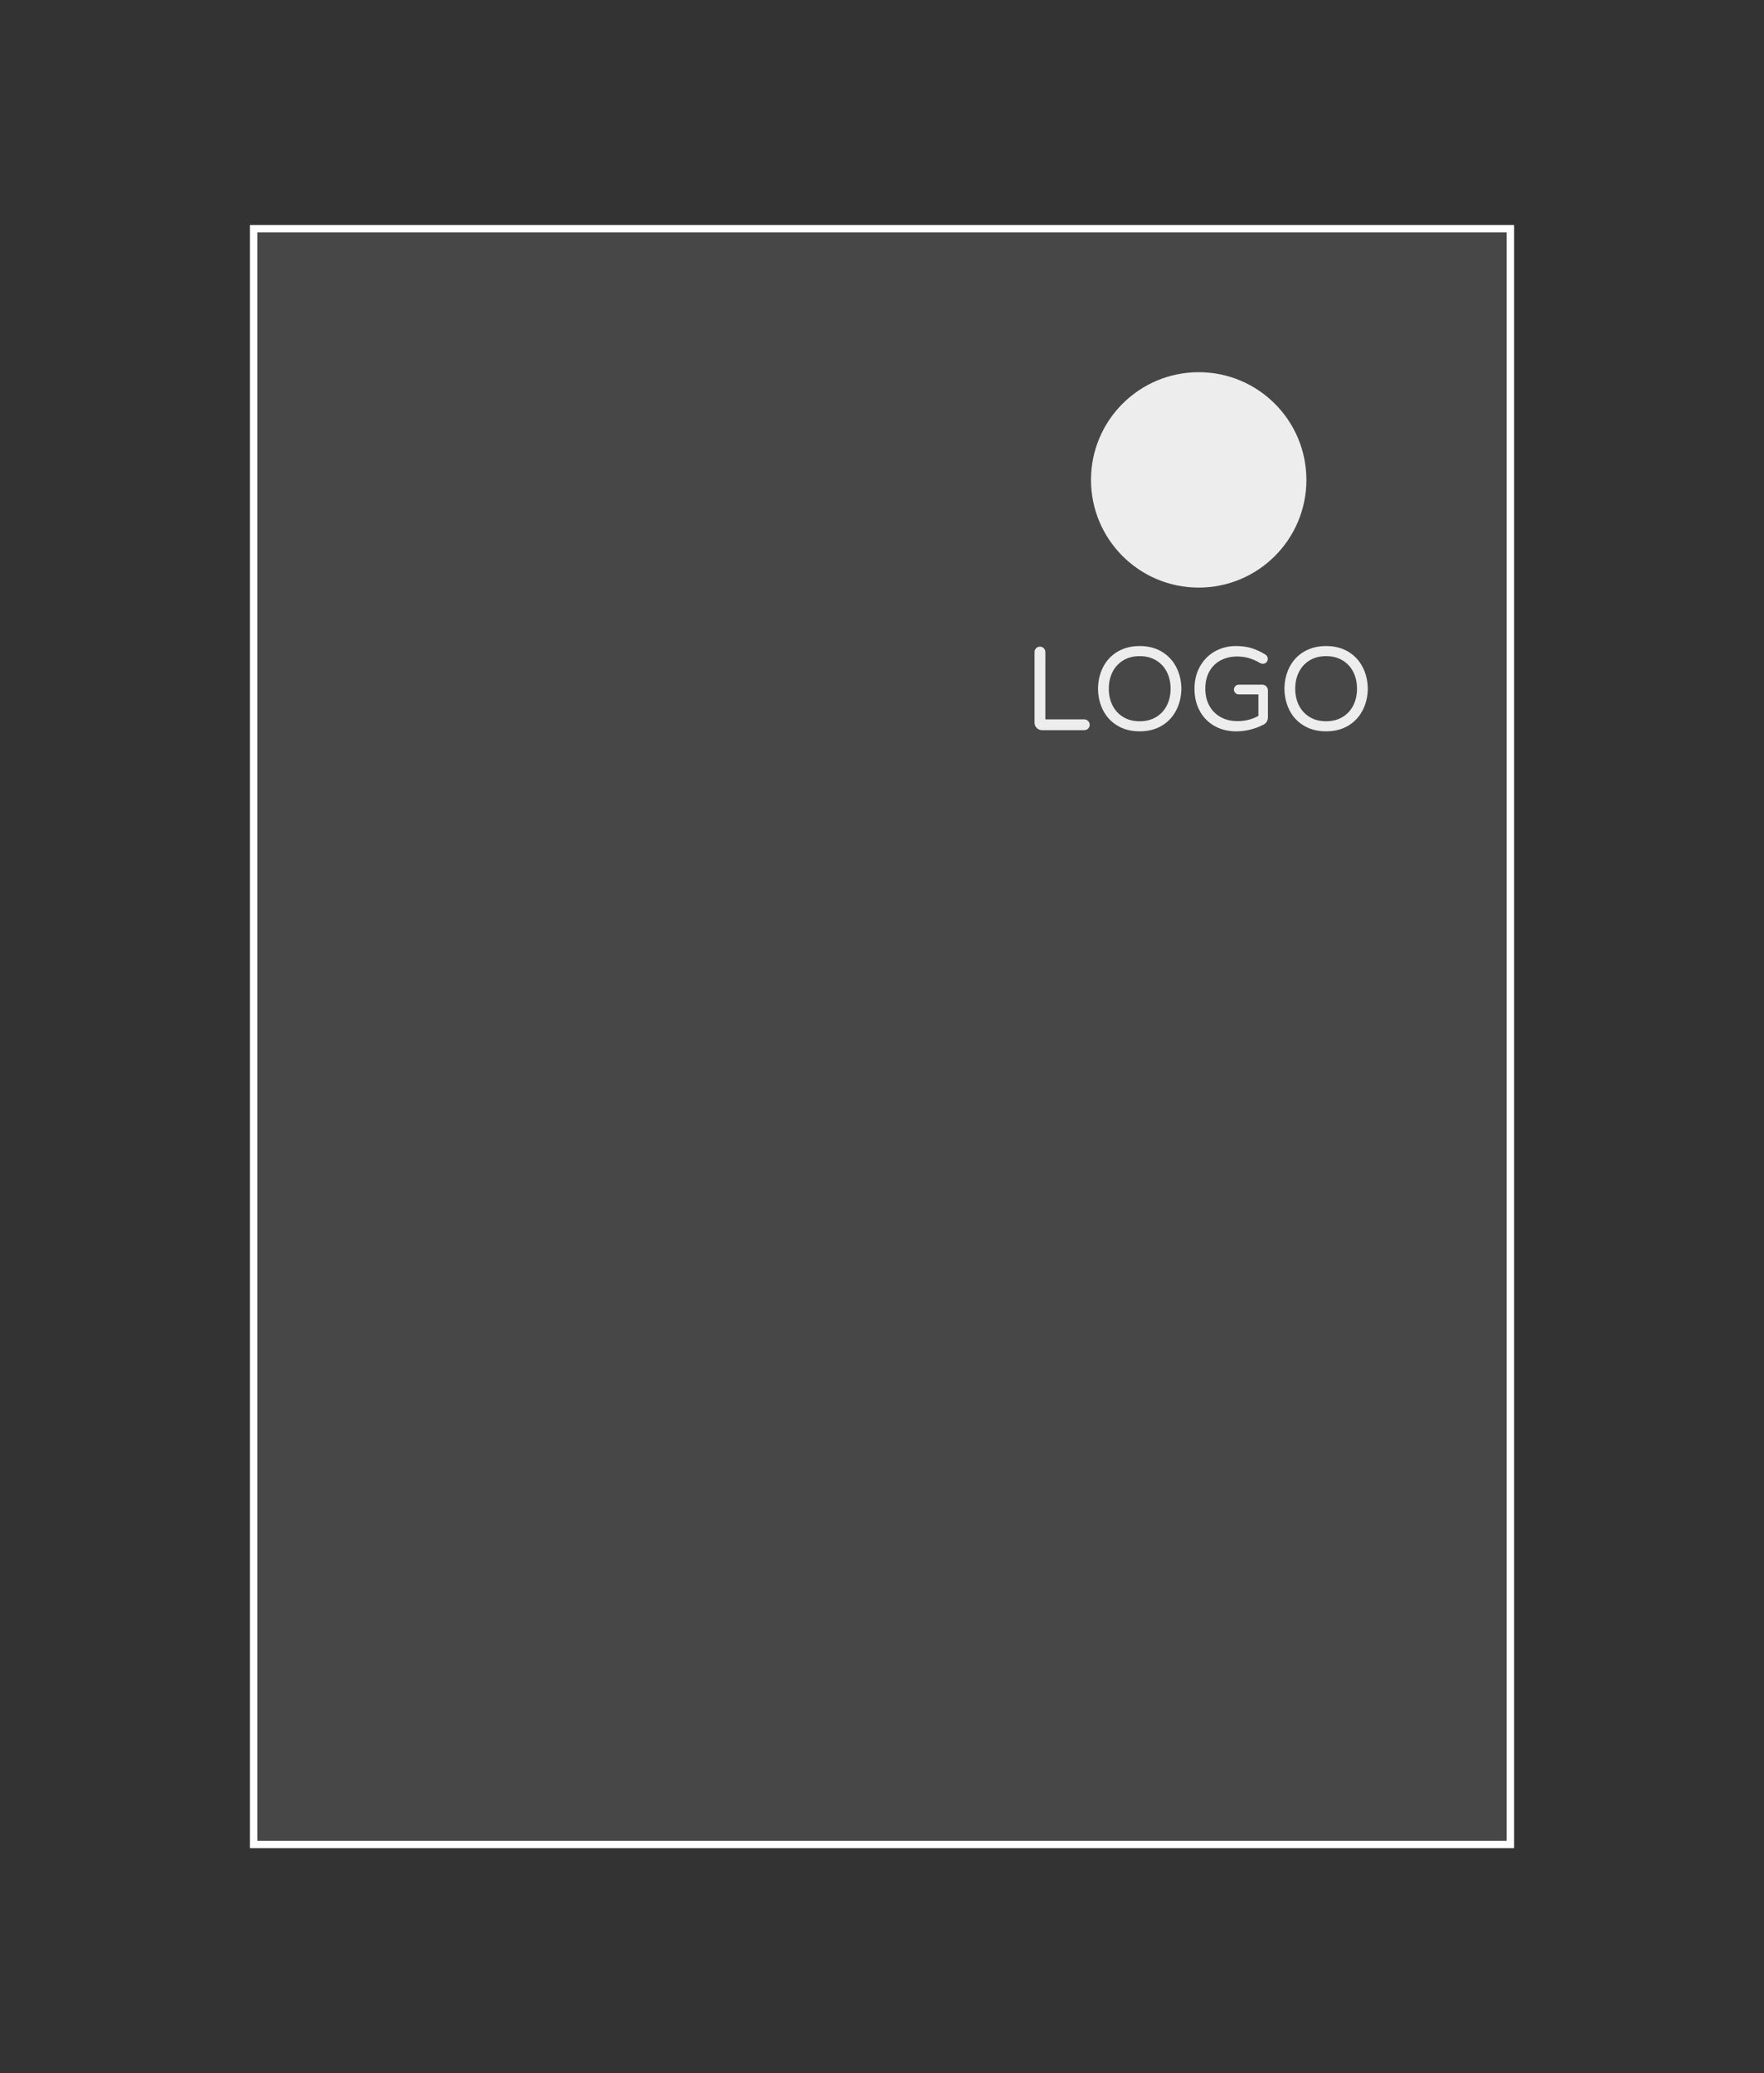 <?xml version="1.0" encoding="utf-8"?>
<!-- Generator: Adobe Illustrator 16.0.3, SVG Export Plug-In . SVG Version: 6.00 Build 0)  -->
<!DOCTYPE svg PUBLIC "-//W3C//DTD SVG 1.1//EN" "http://www.w3.org/Graphics/SVG/1.1/DTD/svg11.dtd">
<svg version="1.1" id="Vrstva_1" xmlns="http://www.w3.org/2000/svg" xmlns:xlink="http://www.w3.org/1999/xlink" x="0px" y="0px"
	 width="237.55px" height="279.19px" viewBox="0 0 237.55 279.19" enable-background="new 0 0 237.55 279.19" xml:space="preserve">
<rect x="0" y="0" width="237.55" height="279.19" fill="#333333" stroke="none"/>
<g>
	<rect x="34.154" y="30.796" fill="#FFFFFF" fill-opacity="0.1" stroke="#FFFFFF" width="169.242" height="217.598"/>
	<g opacity="0.9">
		<g>
			<path fill="#FFFFFF" d="M139.614,98.035c-0.197-0.197-0.296-0.435-0.296-0.712v-9.504c0-0.203,0.069-0.376,0.208-0.521
				c0.139-0.144,0.31-0.216,0.513-0.216c0.202,0,0.376,0.072,0.52,0.216c0.144,0.145,0.216,0.317,0.216,0.521v9.056h5.232
				c0.202,0,0.376,0.072,0.52,0.216c0.145,0.145,0.216,0.317,0.216,0.521c0,0.202-0.071,0.373-0.216,0.512
				c-0.144,0.139-0.317,0.208-0.52,0.208h-5.681C140.049,98.331,139.812,98.232,139.614,98.035z"/>
			<path fill="#FFFFFF" d="M150.534,97.754c-0.843-0.49-1.493-1.168-1.952-2.032c-0.458-0.863-0.698-1.855-0.72-2.976
				c0.021-1.12,0.262-2.112,0.72-2.976c0.459-0.864,1.109-1.542,1.952-2.032s1.824-0.736,2.944-0.736s2.099,0.246,2.936,0.736
				c0.838,0.49,1.488,1.171,1.952,2.04s0.707,1.858,0.729,2.968c-0.021,1.109-0.265,2.099-0.729,2.968
				c-0.464,0.87-1.114,1.55-1.952,2.04c-0.837,0.491-1.815,0.736-2.936,0.736S151.377,98.246,150.534,97.754z M155.702,96.554
				c0.63-0.384,1.109-0.906,1.44-1.567c0.33-0.661,0.496-1.408,0.496-2.24s-0.166-1.578-0.496-2.24
				c-0.331-0.661-0.811-1.184-1.44-1.567c-0.629-0.385-1.37-0.576-2.224-0.576c-0.864,0-1.608,0.191-2.232,0.576
				c-0.624,0.384-1.102,0.906-1.432,1.567c-0.331,0.662-0.496,1.408-0.496,2.24s0.165,1.579,0.496,2.24
				c0.33,0.661,0.808,1.184,1.432,1.567c0.624,0.385,1.368,0.576,2.232,0.576C154.332,97.13,155.073,96.939,155.702,96.554z"/>
			<path fill="#FFFFFF" d="M163.543,97.762c-0.854-0.485-1.515-1.162-1.984-2.031c-0.47-0.87-0.704-1.859-0.704-2.969
				c0-1.13,0.245-2.133,0.736-3.008c0.49-0.874,1.16-1.552,2.008-2.032c0.848-0.479,1.789-0.72,2.824-0.72
				c0.832,0,1.56,0.102,2.184,0.304c0.624,0.203,1.225,0.486,1.8,0.849c0.086,0.043,0.16,0.117,0.225,0.224
				c0.063,0.106,0.096,0.225,0.096,0.353c0,0.181-0.062,0.336-0.184,0.464c-0.123,0.128-0.286,0.191-0.488,0.191
				c-0.117,0-0.229-0.026-0.336-0.08c-0.502-0.298-1.003-0.522-1.504-0.672c-0.502-0.149-1.046-0.224-1.632-0.224
				c-0.812,0-1.542,0.171-2.192,0.512c-0.65,0.342-1.16,0.84-1.528,1.496s-0.552,1.438-0.552,2.344c0,0.832,0.173,1.576,0.521,2.232
				c0.346,0.656,0.848,1.174,1.504,1.552c0.655,0.379,1.432,0.568,2.328,0.568c1.002,0,1.936-0.234,2.8-0.704v-2.896h-2.641
				c-0.182,0-0.336-0.063-0.464-0.191s-0.191-0.282-0.191-0.464s0.063-0.336,0.191-0.464c0.128-0.129,0.282-0.192,0.464-0.192h3.152
				c0.213,0,0.395,0.074,0.544,0.224s0.224,0.331,0.224,0.544v3.633c0,0.224-0.056,0.424-0.168,0.6
				c-0.111,0.176-0.259,0.307-0.439,0.392c-1.195,0.598-2.416,0.896-3.664,0.896C165.372,98.491,164.396,98.249,163.543,97.762z"/>
			<path fill="#FFFFFF" d="M175.638,97.754c-0.843-0.49-1.493-1.168-1.952-2.032c-0.458-0.863-0.698-1.855-0.72-2.976
				c0.021-1.12,0.262-2.112,0.72-2.976c0.459-0.864,1.109-1.542,1.952-2.032s1.824-0.736,2.944-0.736s2.099,0.246,2.936,0.736
				c0.838,0.49,1.488,1.171,1.952,2.04s0.707,1.858,0.729,2.968c-0.021,1.109-0.265,2.099-0.729,2.968
				c-0.464,0.87-1.114,1.55-1.952,2.04c-0.837,0.491-1.815,0.736-2.936,0.736S176.48,98.246,175.638,97.754z M180.806,96.554
				c0.63-0.384,1.109-0.906,1.44-1.567c0.33-0.661,0.496-1.408,0.496-2.24s-0.166-1.578-0.496-2.24
				c-0.331-0.661-0.811-1.184-1.44-1.567c-0.629-0.385-1.37-0.576-2.224-0.576c-0.864,0-1.608,0.191-2.232,0.576
				c-0.624,0.384-1.102,0.906-1.432,1.567c-0.331,0.662-0.496,1.408-0.496,2.24s0.165,1.579,0.496,2.24
				c0.33,0.661,0.808,1.184,1.432,1.567c0.624,0.385,1.368,0.576,2.232,0.576C179.436,97.13,180.177,96.939,180.806,96.554z"/>
		</g>
		<circle fill="#FFFFFF" cx="161.423" cy="64.627" r="14.504"/>
	</g>
</g>
</svg>
